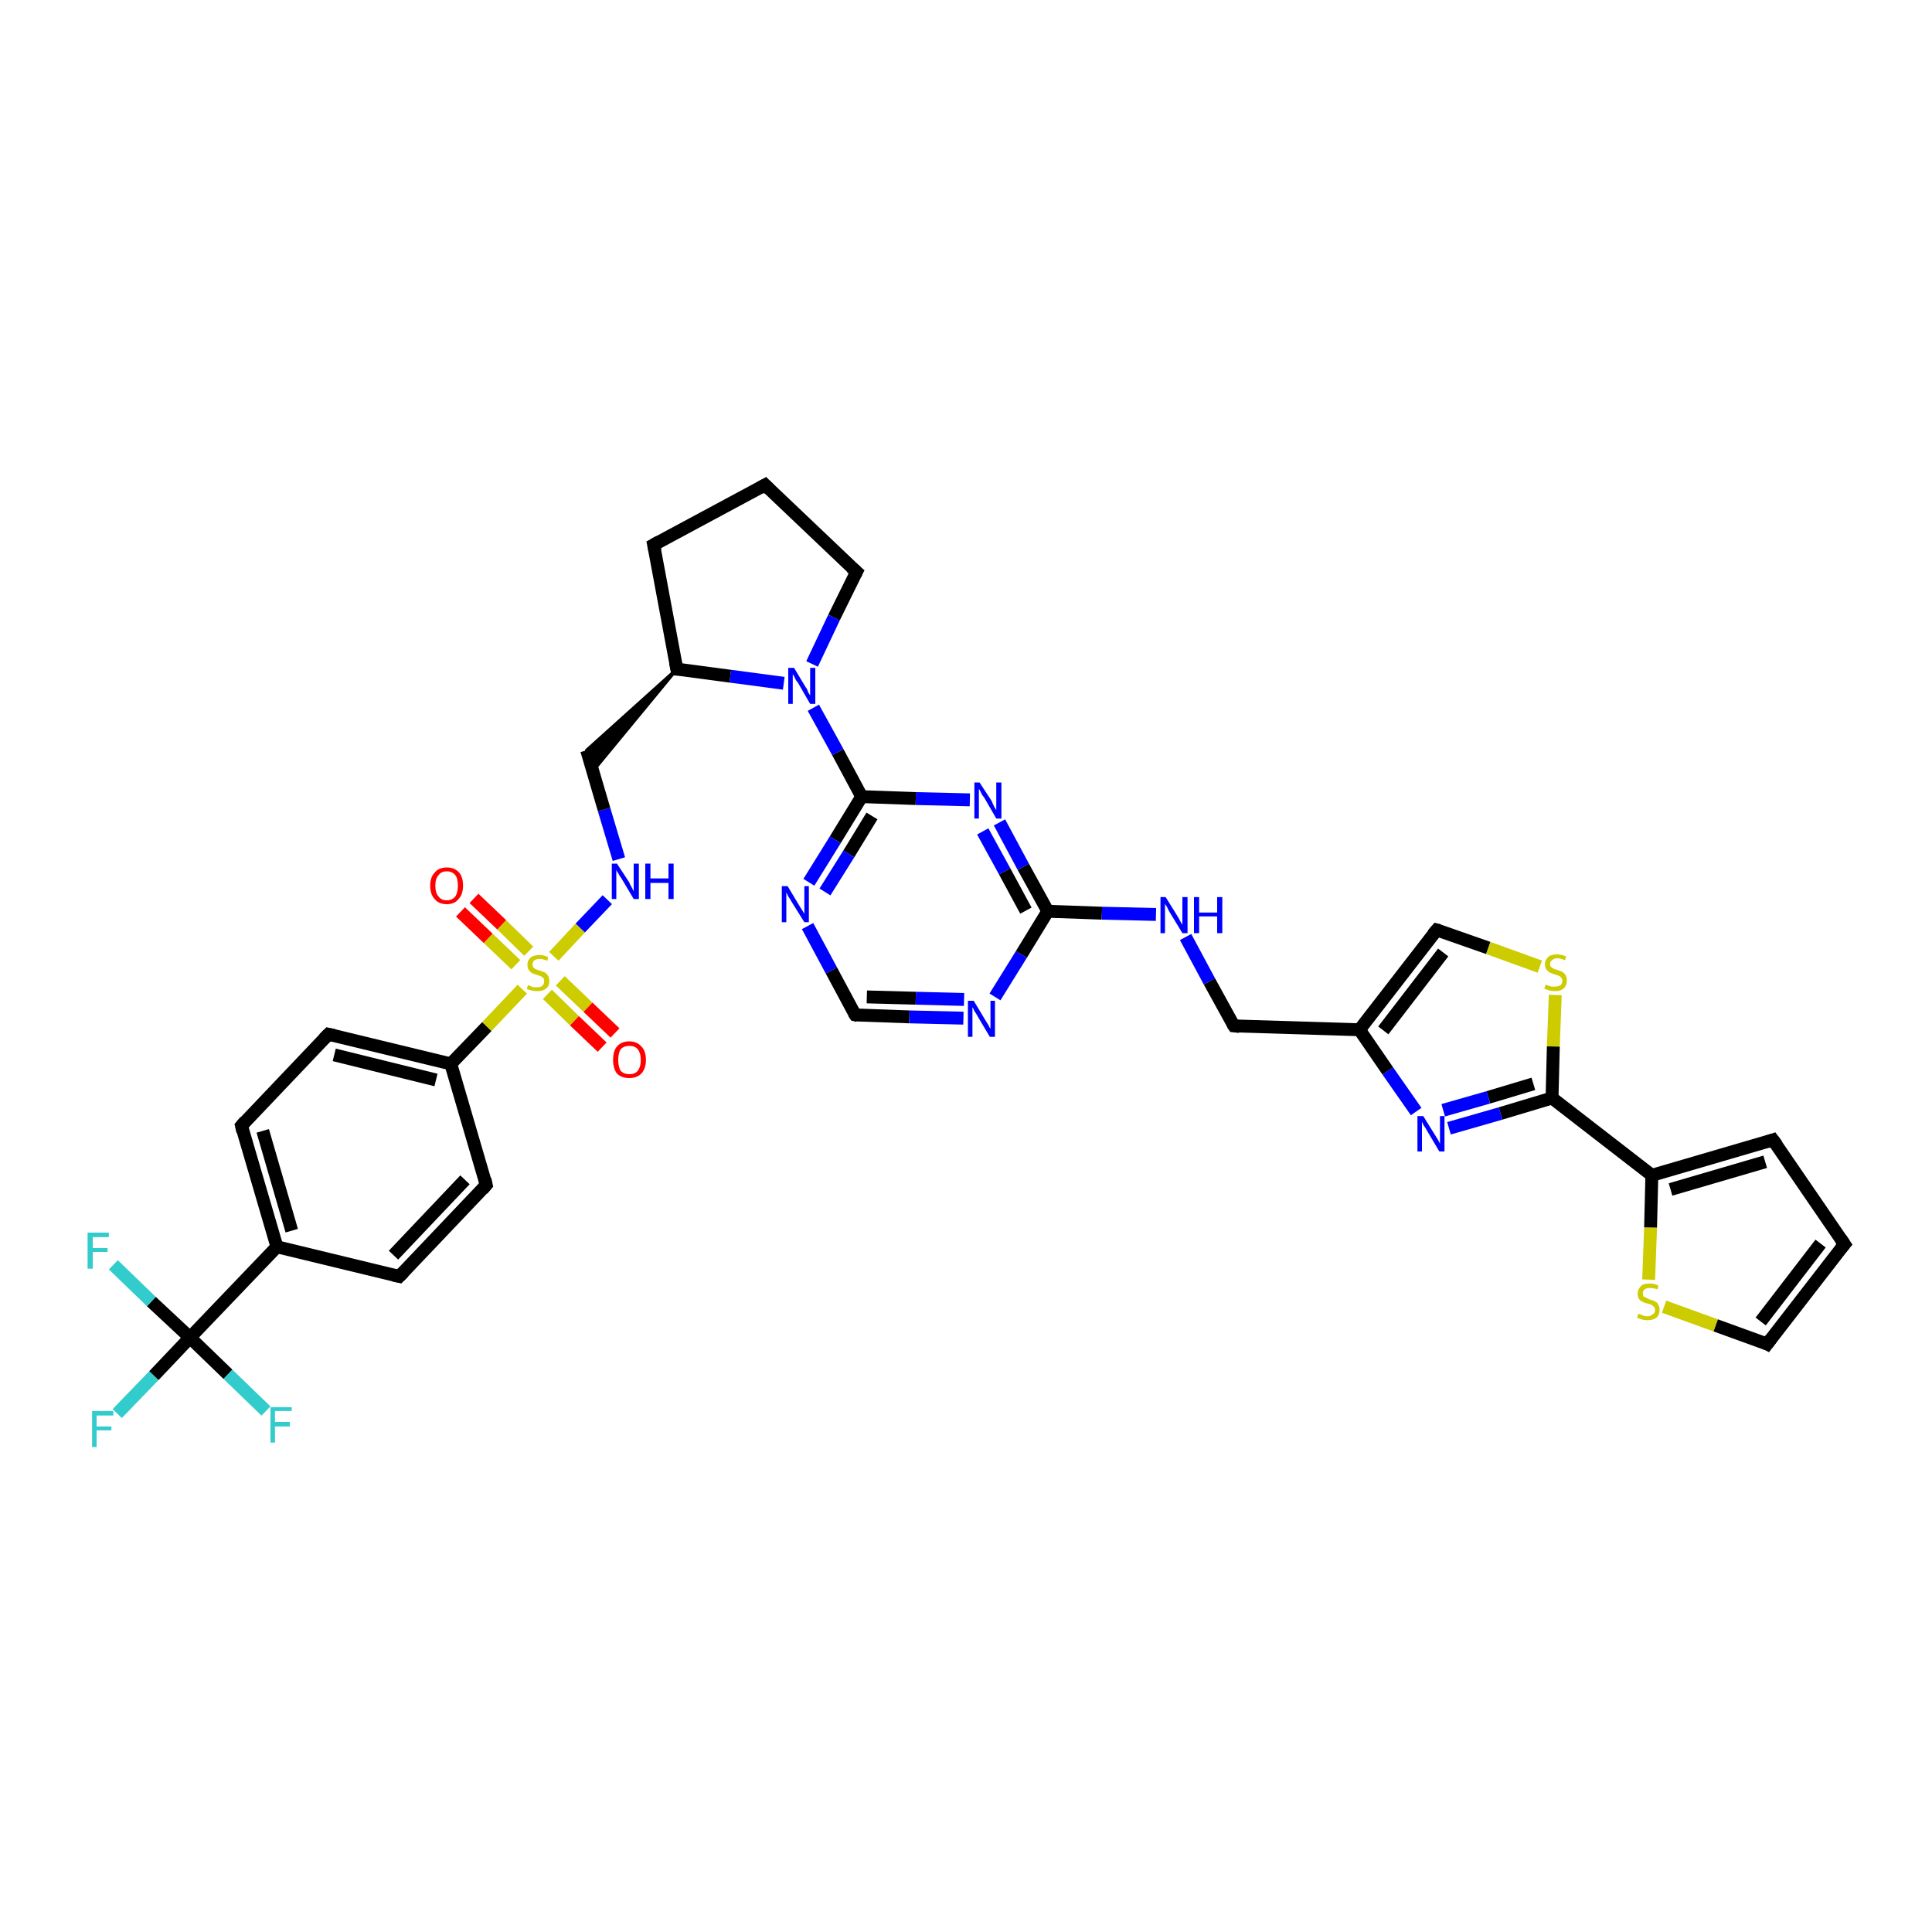 <?xml version='1.0' encoding='iso-8859-1'?>
<svg version='1.1' baseProfile='full'
              xmlns='http://www.w3.org/2000/svg'
                      xmlns:rdkit='http://www.rdkit.org/xml'
                      xmlns:xlink='http://www.w3.org/1999/xlink'
                  xml:space='preserve'
width='300px' height='300px' viewBox='0 0 300 300'>
<!-- END OF HEADER -->
<rect style='opacity:1.0;fill:#FFFFFF;stroke:none' width='300.0' height='300.0' x='0.0' y='0.0'> </rect>
<path class='bond-0 atom-0 atom-1' d='M 18.2,219.5 L 23.9,213.6' style='fill:none;fill-rule:evenodd;stroke:#33CCCC;stroke-width:2.0px;stroke-linecap:butt;stroke-linejoin:miter;stroke-opacity:1' />
<path class='bond-0 atom-0 atom-1' d='M 23.9,213.6 L 29.5,207.7' style='fill:none;fill-rule:evenodd;stroke:#000000;stroke-width:2.0px;stroke-linecap:butt;stroke-linejoin:miter;stroke-opacity:1' />
<path class='bond-1 atom-1 atom-2' d='M 29.5,207.7 L 23.5,202.1' style='fill:none;fill-rule:evenodd;stroke:#000000;stroke-width:2.0px;stroke-linecap:butt;stroke-linejoin:miter;stroke-opacity:1' />
<path class='bond-1 atom-1 atom-2' d='M 23.5,202.1 L 17.6,196.4' style='fill:none;fill-rule:evenodd;stroke:#33CCCC;stroke-width:2.0px;stroke-linecap:butt;stroke-linejoin:miter;stroke-opacity:1' />
<path class='bond-2 atom-1 atom-3' d='M 29.5,207.7 L 35.4,213.4' style='fill:none;fill-rule:evenodd;stroke:#000000;stroke-width:2.0px;stroke-linecap:butt;stroke-linejoin:miter;stroke-opacity:1' />
<path class='bond-2 atom-1 atom-3' d='M 35.4,213.4 L 41.3,219.1' style='fill:none;fill-rule:evenodd;stroke:#33CCCC;stroke-width:2.0px;stroke-linecap:butt;stroke-linejoin:miter;stroke-opacity:1' />
<path class='bond-3 atom-1 atom-4' d='M 29.5,207.7 L 43.0,193.6' style='fill:none;fill-rule:evenodd;stroke:#000000;stroke-width:2.0px;stroke-linecap:butt;stroke-linejoin:miter;stroke-opacity:1' />
<path class='bond-4 atom-4 atom-5' d='M 43.0,193.6 L 37.5,174.8' style='fill:none;fill-rule:evenodd;stroke:#000000;stroke-width:2.0px;stroke-linecap:butt;stroke-linejoin:miter;stroke-opacity:1' />
<path class='bond-4 atom-4 atom-5' d='M 45.3,191.1 L 40.8,175.6' style='fill:none;fill-rule:evenodd;stroke:#000000;stroke-width:2.0px;stroke-linecap:butt;stroke-linejoin:miter;stroke-opacity:1' />
<path class='bond-5 atom-5 atom-6' d='M 37.5,174.8 L 51.0,160.6' style='fill:none;fill-rule:evenodd;stroke:#000000;stroke-width:2.0px;stroke-linecap:butt;stroke-linejoin:miter;stroke-opacity:1' />
<path class='bond-6 atom-6 atom-7' d='M 51.0,160.6 L 70.0,165.2' style='fill:none;fill-rule:evenodd;stroke:#000000;stroke-width:2.0px;stroke-linecap:butt;stroke-linejoin:miter;stroke-opacity:1' />
<path class='bond-6 atom-6 atom-7' d='M 51.9,163.8 L 67.7,167.7' style='fill:none;fill-rule:evenodd;stroke:#000000;stroke-width:2.0px;stroke-linecap:butt;stroke-linejoin:miter;stroke-opacity:1' />
<path class='bond-7 atom-7 atom-8' d='M 70.0,165.2 L 75.5,184.0' style='fill:none;fill-rule:evenodd;stroke:#000000;stroke-width:2.0px;stroke-linecap:butt;stroke-linejoin:miter;stroke-opacity:1' />
<path class='bond-8 atom-8 atom-9' d='M 75.5,184.0 L 62.0,198.2' style='fill:none;fill-rule:evenodd;stroke:#000000;stroke-width:2.0px;stroke-linecap:butt;stroke-linejoin:miter;stroke-opacity:1' />
<path class='bond-8 atom-8 atom-9' d='M 72.2,183.2 L 61.1,194.9' style='fill:none;fill-rule:evenodd;stroke:#000000;stroke-width:2.0px;stroke-linecap:butt;stroke-linejoin:miter;stroke-opacity:1' />
<path class='bond-9 atom-7 atom-10' d='M 70.0,165.2 L 75.6,159.4' style='fill:none;fill-rule:evenodd;stroke:#000000;stroke-width:2.0px;stroke-linecap:butt;stroke-linejoin:miter;stroke-opacity:1' />
<path class='bond-9 atom-7 atom-10' d='M 75.6,159.4 L 81.1,153.6' style='fill:none;fill-rule:evenodd;stroke:#CCCC00;stroke-width:2.0px;stroke-linecap:butt;stroke-linejoin:miter;stroke-opacity:1' />
<path class='bond-10 atom-10 atom-11' d='M 85.0,154.4 L 89.2,158.5' style='fill:none;fill-rule:evenodd;stroke:#CCCC00;stroke-width:2.0px;stroke-linecap:butt;stroke-linejoin:miter;stroke-opacity:1' />
<path class='bond-10 atom-10 atom-11' d='M 89.2,158.5 L 93.5,162.6' style='fill:none;fill-rule:evenodd;stroke:#FF0000;stroke-width:2.0px;stroke-linecap:butt;stroke-linejoin:miter;stroke-opacity:1' />
<path class='bond-10 atom-10 atom-11' d='M 87.0,152.3 L 91.3,156.4' style='fill:none;fill-rule:evenodd;stroke:#CCCC00;stroke-width:2.0px;stroke-linecap:butt;stroke-linejoin:miter;stroke-opacity:1' />
<path class='bond-10 atom-10 atom-11' d='M 91.3,156.4 L 95.5,160.4' style='fill:none;fill-rule:evenodd;stroke:#FF0000;stroke-width:2.0px;stroke-linecap:butt;stroke-linejoin:miter;stroke-opacity:1' />
<path class='bond-11 atom-10 atom-12' d='M 82.1,147.7 L 77.9,143.6' style='fill:none;fill-rule:evenodd;stroke:#CCCC00;stroke-width:2.0px;stroke-linecap:butt;stroke-linejoin:miter;stroke-opacity:1' />
<path class='bond-11 atom-10 atom-12' d='M 77.9,143.6 L 73.6,139.5' style='fill:none;fill-rule:evenodd;stroke:#FF0000;stroke-width:2.0px;stroke-linecap:butt;stroke-linejoin:miter;stroke-opacity:1' />
<path class='bond-11 atom-10 atom-12' d='M 80.1,149.8 L 75.8,145.7' style='fill:none;fill-rule:evenodd;stroke:#CCCC00;stroke-width:2.0px;stroke-linecap:butt;stroke-linejoin:miter;stroke-opacity:1' />
<path class='bond-11 atom-10 atom-12' d='M 75.8,145.7 L 71.5,141.6' style='fill:none;fill-rule:evenodd;stroke:#FF0000;stroke-width:2.0px;stroke-linecap:butt;stroke-linejoin:miter;stroke-opacity:1' />
<path class='bond-12 atom-10 atom-13' d='M 86.0,148.5 L 90.1,144.1' style='fill:none;fill-rule:evenodd;stroke:#CCCC00;stroke-width:2.0px;stroke-linecap:butt;stroke-linejoin:miter;stroke-opacity:1' />
<path class='bond-12 atom-10 atom-13' d='M 90.1,144.1 L 94.3,139.7' style='fill:none;fill-rule:evenodd;stroke:#0000FF;stroke-width:2.0px;stroke-linecap:butt;stroke-linejoin:miter;stroke-opacity:1' />
<path class='bond-13 atom-13 atom-14' d='M 96.1,133.4 L 93.8,125.7' style='fill:none;fill-rule:evenodd;stroke:#0000FF;stroke-width:2.0px;stroke-linecap:butt;stroke-linejoin:miter;stroke-opacity:1' />
<path class='bond-13 atom-13 atom-14' d='M 93.8,125.7 L 91.1,116.5' style='fill:none;fill-rule:evenodd;stroke:#000000;stroke-width:2.0px;stroke-linecap:butt;stroke-linejoin:miter;stroke-opacity:1' />
<path class='bond-14 atom-15 atom-14' d='M 105.1,103.9 L 92.0,119.8 L 91.1,116.5 Z' style='fill:#000000;fill-rule:evenodd;fill-opacity:1;stroke:#000000;stroke-width:0.5px;stroke-linecap:butt;stroke-linejoin:miter;stroke-opacity:1;' />
<path class='bond-15 atom-15 atom-16' d='M 105.1,103.9 L 101.5,84.6' style='fill:none;fill-rule:evenodd;stroke:#000000;stroke-width:2.0px;stroke-linecap:butt;stroke-linejoin:miter;stroke-opacity:1' />
<path class='bond-16 atom-16 atom-17' d='M 101.5,84.6 L 118.8,75.3' style='fill:none;fill-rule:evenodd;stroke:#000000;stroke-width:2.0px;stroke-linecap:butt;stroke-linejoin:miter;stroke-opacity:1' />
<path class='bond-17 atom-17 atom-18' d='M 118.8,75.3 L 133.0,88.8' style='fill:none;fill-rule:evenodd;stroke:#000000;stroke-width:2.0px;stroke-linecap:butt;stroke-linejoin:miter;stroke-opacity:1' />
<path class='bond-18 atom-18 atom-19' d='M 133.0,88.8 L 129.5,95.9' style='fill:none;fill-rule:evenodd;stroke:#000000;stroke-width:2.0px;stroke-linecap:butt;stroke-linejoin:miter;stroke-opacity:1' />
<path class='bond-18 atom-18 atom-19' d='M 129.5,95.9 L 126.1,103.1' style='fill:none;fill-rule:evenodd;stroke:#0000FF;stroke-width:2.0px;stroke-linecap:butt;stroke-linejoin:miter;stroke-opacity:1' />
<path class='bond-19 atom-19 atom-20' d='M 126.3,109.9 L 130.1,116.8' style='fill:none;fill-rule:evenodd;stroke:#0000FF;stroke-width:2.0px;stroke-linecap:butt;stroke-linejoin:miter;stroke-opacity:1' />
<path class='bond-19 atom-19 atom-20' d='M 130.1,116.8 L 133.8,123.7' style='fill:none;fill-rule:evenodd;stroke:#000000;stroke-width:2.0px;stroke-linecap:butt;stroke-linejoin:miter;stroke-opacity:1' />
<path class='bond-20 atom-20 atom-21' d='M 133.8,123.7 L 129.7,130.4' style='fill:none;fill-rule:evenodd;stroke:#000000;stroke-width:2.0px;stroke-linecap:butt;stroke-linejoin:miter;stroke-opacity:1' />
<path class='bond-20 atom-20 atom-21' d='M 129.7,130.4 L 125.6,137.0' style='fill:none;fill-rule:evenodd;stroke:#0000FF;stroke-width:2.0px;stroke-linecap:butt;stroke-linejoin:miter;stroke-opacity:1' />
<path class='bond-20 atom-20 atom-21' d='M 135.4,126.7 L 131.8,132.6' style='fill:none;fill-rule:evenodd;stroke:#000000;stroke-width:2.0px;stroke-linecap:butt;stroke-linejoin:miter;stroke-opacity:1' />
<path class='bond-20 atom-20 atom-21' d='M 131.8,132.6 L 128.1,138.5' style='fill:none;fill-rule:evenodd;stroke:#0000FF;stroke-width:2.0px;stroke-linecap:butt;stroke-linejoin:miter;stroke-opacity:1' />
<path class='bond-21 atom-21 atom-22' d='M 125.4,143.8 L 129.1,150.7' style='fill:none;fill-rule:evenodd;stroke:#0000FF;stroke-width:2.0px;stroke-linecap:butt;stroke-linejoin:miter;stroke-opacity:1' />
<path class='bond-21 atom-21 atom-22' d='M 129.1,150.7 L 132.8,157.6' style='fill:none;fill-rule:evenodd;stroke:#000000;stroke-width:2.0px;stroke-linecap:butt;stroke-linejoin:miter;stroke-opacity:1' />
<path class='bond-22 atom-22 atom-23' d='M 132.8,157.6 L 141.2,157.9' style='fill:none;fill-rule:evenodd;stroke:#000000;stroke-width:2.0px;stroke-linecap:butt;stroke-linejoin:miter;stroke-opacity:1' />
<path class='bond-22 atom-22 atom-23' d='M 141.2,157.9 L 149.6,158.1' style='fill:none;fill-rule:evenodd;stroke:#0000FF;stroke-width:2.0px;stroke-linecap:butt;stroke-linejoin:miter;stroke-opacity:1' />
<path class='bond-22 atom-22 atom-23' d='M 134.6,154.8 L 142.2,155.0' style='fill:none;fill-rule:evenodd;stroke:#000000;stroke-width:2.0px;stroke-linecap:butt;stroke-linejoin:miter;stroke-opacity:1' />
<path class='bond-22 atom-22 atom-23' d='M 142.2,155.0 L 149.7,155.2' style='fill:none;fill-rule:evenodd;stroke:#0000FF;stroke-width:2.0px;stroke-linecap:butt;stroke-linejoin:miter;stroke-opacity:1' />
<path class='bond-23 atom-23 atom-24' d='M 154.5,154.8 L 158.6,148.2' style='fill:none;fill-rule:evenodd;stroke:#0000FF;stroke-width:2.0px;stroke-linecap:butt;stroke-linejoin:miter;stroke-opacity:1' />
<path class='bond-23 atom-23 atom-24' d='M 158.6,148.2 L 162.7,141.5' style='fill:none;fill-rule:evenodd;stroke:#000000;stroke-width:2.0px;stroke-linecap:butt;stroke-linejoin:miter;stroke-opacity:1' />
<path class='bond-24 atom-24 atom-25' d='M 162.7,141.5 L 171.1,141.8' style='fill:none;fill-rule:evenodd;stroke:#000000;stroke-width:2.0px;stroke-linecap:butt;stroke-linejoin:miter;stroke-opacity:1' />
<path class='bond-24 atom-24 atom-25' d='M 171.1,141.8 L 179.5,142.0' style='fill:none;fill-rule:evenodd;stroke:#0000FF;stroke-width:2.0px;stroke-linecap:butt;stroke-linejoin:miter;stroke-opacity:1' />
<path class='bond-25 atom-25 atom-26' d='M 184.1,145.5 L 187.8,152.4' style='fill:none;fill-rule:evenodd;stroke:#0000FF;stroke-width:2.0px;stroke-linecap:butt;stroke-linejoin:miter;stroke-opacity:1' />
<path class='bond-25 atom-25 atom-26' d='M 187.8,152.4 L 191.6,159.3' style='fill:none;fill-rule:evenodd;stroke:#000000;stroke-width:2.0px;stroke-linecap:butt;stroke-linejoin:miter;stroke-opacity:1' />
<path class='bond-26 atom-26 atom-27' d='M 191.6,159.3 L 211.1,159.9' style='fill:none;fill-rule:evenodd;stroke:#000000;stroke-width:2.0px;stroke-linecap:butt;stroke-linejoin:miter;stroke-opacity:1' />
<path class='bond-27 atom-27 atom-28' d='M 211.1,159.9 L 223.1,144.4' style='fill:none;fill-rule:evenodd;stroke:#000000;stroke-width:2.0px;stroke-linecap:butt;stroke-linejoin:miter;stroke-opacity:1' />
<path class='bond-27 atom-27 atom-28' d='M 214.8,160.0 L 224.1,147.9' style='fill:none;fill-rule:evenodd;stroke:#000000;stroke-width:2.0px;stroke-linecap:butt;stroke-linejoin:miter;stroke-opacity:1' />
<path class='bond-28 atom-28 atom-29' d='M 223.1,144.4 L 231.1,147.2' style='fill:none;fill-rule:evenodd;stroke:#000000;stroke-width:2.0px;stroke-linecap:butt;stroke-linejoin:miter;stroke-opacity:1' />
<path class='bond-28 atom-28 atom-29' d='M 231.1,147.2 L 239.1,150.1' style='fill:none;fill-rule:evenodd;stroke:#CCCC00;stroke-width:2.0px;stroke-linecap:butt;stroke-linejoin:miter;stroke-opacity:1' />
<path class='bond-29 atom-29 atom-30' d='M 241.5,154.5 L 241.2,162.5' style='fill:none;fill-rule:evenodd;stroke:#CCCC00;stroke-width:2.0px;stroke-linecap:butt;stroke-linejoin:miter;stroke-opacity:1' />
<path class='bond-29 atom-29 atom-30' d='M 241.2,162.5 L 241.0,170.5' style='fill:none;fill-rule:evenodd;stroke:#000000;stroke-width:2.0px;stroke-linecap:butt;stroke-linejoin:miter;stroke-opacity:1' />
<path class='bond-30 atom-30 atom-31' d='M 241.0,170.5 L 233.0,172.9' style='fill:none;fill-rule:evenodd;stroke:#000000;stroke-width:2.0px;stroke-linecap:butt;stroke-linejoin:miter;stroke-opacity:1' />
<path class='bond-30 atom-30 atom-31' d='M 233.0,172.9 L 225.0,175.2' style='fill:none;fill-rule:evenodd;stroke:#0000FF;stroke-width:2.0px;stroke-linecap:butt;stroke-linejoin:miter;stroke-opacity:1' />
<path class='bond-30 atom-30 atom-31' d='M 238.1,168.3 L 231.1,170.4' style='fill:none;fill-rule:evenodd;stroke:#000000;stroke-width:2.0px;stroke-linecap:butt;stroke-linejoin:miter;stroke-opacity:1' />
<path class='bond-30 atom-30 atom-31' d='M 231.1,170.4 L 224.1,172.4' style='fill:none;fill-rule:evenodd;stroke:#0000FF;stroke-width:2.0px;stroke-linecap:butt;stroke-linejoin:miter;stroke-opacity:1' />
<path class='bond-31 atom-30 atom-32' d='M 241.0,170.5 L 256.5,182.5' style='fill:none;fill-rule:evenodd;stroke:#000000;stroke-width:2.0px;stroke-linecap:butt;stroke-linejoin:miter;stroke-opacity:1' />
<path class='bond-32 atom-32 atom-33' d='M 256.5,182.5 L 275.3,177.0' style='fill:none;fill-rule:evenodd;stroke:#000000;stroke-width:2.0px;stroke-linecap:butt;stroke-linejoin:miter;stroke-opacity:1' />
<path class='bond-32 atom-32 atom-33' d='M 259.4,184.7 L 274.1,180.4' style='fill:none;fill-rule:evenodd;stroke:#000000;stroke-width:2.0px;stroke-linecap:butt;stroke-linejoin:miter;stroke-opacity:1' />
<path class='bond-33 atom-33 atom-34' d='M 275.3,177.0 L 286.4,193.2' style='fill:none;fill-rule:evenodd;stroke:#000000;stroke-width:2.0px;stroke-linecap:butt;stroke-linejoin:miter;stroke-opacity:1' />
<path class='bond-34 atom-34 atom-35' d='M 286.4,193.2 L 274.4,208.7' style='fill:none;fill-rule:evenodd;stroke:#000000;stroke-width:2.0px;stroke-linecap:butt;stroke-linejoin:miter;stroke-opacity:1' />
<path class='bond-34 atom-34 atom-35' d='M 282.7,193.1 L 273.4,205.2' style='fill:none;fill-rule:evenodd;stroke:#000000;stroke-width:2.0px;stroke-linecap:butt;stroke-linejoin:miter;stroke-opacity:1' />
<path class='bond-35 atom-35 atom-36' d='M 274.4,208.7 L 266.4,205.8' style='fill:none;fill-rule:evenodd;stroke:#000000;stroke-width:2.0px;stroke-linecap:butt;stroke-linejoin:miter;stroke-opacity:1' />
<path class='bond-35 atom-35 atom-36' d='M 266.4,205.8 L 258.4,202.9' style='fill:none;fill-rule:evenodd;stroke:#CCCC00;stroke-width:2.0px;stroke-linecap:butt;stroke-linejoin:miter;stroke-opacity:1' />
<path class='bond-36 atom-24 atom-37' d='M 162.7,141.5 L 158.9,134.6' style='fill:none;fill-rule:evenodd;stroke:#000000;stroke-width:2.0px;stroke-linecap:butt;stroke-linejoin:miter;stroke-opacity:1' />
<path class='bond-36 atom-24 atom-37' d='M 158.9,134.6 L 155.2,127.7' style='fill:none;fill-rule:evenodd;stroke:#0000FF;stroke-width:2.0px;stroke-linecap:butt;stroke-linejoin:miter;stroke-opacity:1' />
<path class='bond-36 atom-24 atom-37' d='M 159.3,141.4 L 156.0,135.3' style='fill:none;fill-rule:evenodd;stroke:#000000;stroke-width:2.0px;stroke-linecap:butt;stroke-linejoin:miter;stroke-opacity:1' />
<path class='bond-36 atom-24 atom-37' d='M 156.0,135.3 L 152.6,129.1' style='fill:none;fill-rule:evenodd;stroke:#0000FF;stroke-width:2.0px;stroke-linecap:butt;stroke-linejoin:miter;stroke-opacity:1' />
<path class='bond-37 atom-9 atom-4' d='M 62.0,198.2 L 43.0,193.6' style='fill:none;fill-rule:evenodd;stroke:#000000;stroke-width:2.0px;stroke-linecap:butt;stroke-linejoin:miter;stroke-opacity:1' />
<path class='bond-38 atom-19 atom-15' d='M 121.7,106.1 L 113.4,105.0' style='fill:none;fill-rule:evenodd;stroke:#0000FF;stroke-width:2.0px;stroke-linecap:butt;stroke-linejoin:miter;stroke-opacity:1' />
<path class='bond-38 atom-19 atom-15' d='M 113.4,105.0 L 105.1,103.9' style='fill:none;fill-rule:evenodd;stroke:#000000;stroke-width:2.0px;stroke-linecap:butt;stroke-linejoin:miter;stroke-opacity:1' />
<path class='bond-39 atom-37 atom-20' d='M 150.6,124.2 L 142.2,124.0' style='fill:none;fill-rule:evenodd;stroke:#0000FF;stroke-width:2.0px;stroke-linecap:butt;stroke-linejoin:miter;stroke-opacity:1' />
<path class='bond-39 atom-37 atom-20' d='M 142.2,124.0 L 133.8,123.7' style='fill:none;fill-rule:evenodd;stroke:#000000;stroke-width:2.0px;stroke-linecap:butt;stroke-linejoin:miter;stroke-opacity:1' />
<path class='bond-40 atom-31 atom-27' d='M 219.9,172.6 L 215.5,166.3' style='fill:none;fill-rule:evenodd;stroke:#0000FF;stroke-width:2.0px;stroke-linecap:butt;stroke-linejoin:miter;stroke-opacity:1' />
<path class='bond-40 atom-31 atom-27' d='M 215.5,166.3 L 211.1,159.9' style='fill:none;fill-rule:evenodd;stroke:#000000;stroke-width:2.0px;stroke-linecap:butt;stroke-linejoin:miter;stroke-opacity:1' />
<path class='bond-41 atom-36 atom-32' d='M 256.0,198.7 L 256.3,190.6' style='fill:none;fill-rule:evenodd;stroke:#CCCC00;stroke-width:2.0px;stroke-linecap:butt;stroke-linejoin:miter;stroke-opacity:1' />
<path class='bond-41 atom-36 atom-32' d='M 256.3,190.6 L 256.5,182.5' style='fill:none;fill-rule:evenodd;stroke:#000000;stroke-width:2.0px;stroke-linecap:butt;stroke-linejoin:miter;stroke-opacity:1' />
<path d='M 37.7,175.7 L 37.5,174.8 L 38.1,174.1' style='fill:none;stroke:#000000;stroke-width:2.0px;stroke-linecap:butt;stroke-linejoin:miter;stroke-opacity:1;' />
<path d='M 50.3,161.3 L 51.0,160.6 L 51.9,160.8' style='fill:none;stroke:#000000;stroke-width:2.0px;stroke-linecap:butt;stroke-linejoin:miter;stroke-opacity:1;' />
<path d='M 75.3,183.1 L 75.5,184.0 L 74.9,184.7' style='fill:none;stroke:#000000;stroke-width:2.0px;stroke-linecap:butt;stroke-linejoin:miter;stroke-opacity:1;' />
<path d='M 62.7,197.5 L 62.0,198.2 L 61.1,198.0' style='fill:none;stroke:#000000;stroke-width:2.0px;stroke-linecap:butt;stroke-linejoin:miter;stroke-opacity:1;' />
<path d='M 104.9,102.9 L 105.1,103.9 L 105.5,103.9' style='fill:none;stroke:#000000;stroke-width:2.0px;stroke-linecap:butt;stroke-linejoin:miter;stroke-opacity:1;' />
<path d='M 101.7,85.6 L 101.5,84.6 L 102.4,84.1' style='fill:none;stroke:#000000;stroke-width:2.0px;stroke-linecap:butt;stroke-linejoin:miter;stroke-opacity:1;' />
<path d='M 117.9,75.8 L 118.8,75.3 L 119.5,76.0' style='fill:none;stroke:#000000;stroke-width:2.0px;stroke-linecap:butt;stroke-linejoin:miter;stroke-opacity:1;' />
<path d='M 132.2,88.1 L 133.0,88.8 L 132.8,89.2' style='fill:none;stroke:#000000;stroke-width:2.0px;stroke-linecap:butt;stroke-linejoin:miter;stroke-opacity:1;' />
<path d='M 132.6,157.3 L 132.8,157.6 L 133.2,157.7' style='fill:none;stroke:#000000;stroke-width:2.0px;stroke-linecap:butt;stroke-linejoin:miter;stroke-opacity:1;' />
<path d='M 191.4,159.0 L 191.6,159.3 L 192.5,159.4' style='fill:none;stroke:#000000;stroke-width:2.0px;stroke-linecap:butt;stroke-linejoin:miter;stroke-opacity:1;' />
<path d='M 222.5,145.1 L 223.1,144.4 L 223.5,144.5' style='fill:none;stroke:#000000;stroke-width:2.0px;stroke-linecap:butt;stroke-linejoin:miter;stroke-opacity:1;' />
<path d='M 274.4,177.3 L 275.3,177.0 L 275.9,177.8' style='fill:none;stroke:#000000;stroke-width:2.0px;stroke-linecap:butt;stroke-linejoin:miter;stroke-opacity:1;' />
<path d='M 285.8,192.3 L 286.4,193.2 L 285.8,193.9' style='fill:none;stroke:#000000;stroke-width:2.0px;stroke-linecap:butt;stroke-linejoin:miter;stroke-opacity:1;' />
<path d='M 275.0,207.9 L 274.4,208.7 L 274.0,208.5' style='fill:none;stroke:#000000;stroke-width:2.0px;stroke-linecap:butt;stroke-linejoin:miter;stroke-opacity:1;' />
<path class='atom-0' d='M 14.3 219.1
L 17.6 219.1
L 17.6 219.8
L 15.0 219.8
L 15.0 221.5
L 17.3 221.5
L 17.3 222.1
L 15.0 222.1
L 15.0 224.7
L 14.3 224.7
L 14.3 219.1
' fill='#33CCCC'/>
<path class='atom-2' d='M 13.6 191.4
L 16.9 191.4
L 16.9 192.1
L 14.4 192.1
L 14.4 193.8
L 16.7 193.8
L 16.7 194.4
L 14.4 194.4
L 14.4 197.0
L 13.6 197.0
L 13.6 191.4
' fill='#33CCCC'/>
<path class='atom-3' d='M 42.0 218.5
L 45.3 218.5
L 45.3 219.1
L 42.7 219.1
L 42.7 220.8
L 45.0 220.8
L 45.0 221.5
L 42.7 221.5
L 42.7 224.0
L 42.0 224.0
L 42.0 218.5
' fill='#33CCCC'/>
<path class='atom-10' d='M 82.0 152.9
Q 82.0 153.0, 82.3 153.1
Q 82.6 153.2, 82.8 153.3
Q 83.1 153.3, 83.4 153.3
Q 83.9 153.3, 84.2 153.1
Q 84.5 152.8, 84.5 152.4
Q 84.5 152.1, 84.4 151.9
Q 84.2 151.7, 84.0 151.6
Q 83.8 151.5, 83.4 151.4
Q 82.9 151.2, 82.6 151.1
Q 82.3 150.9, 82.1 150.6
Q 81.9 150.3, 81.9 149.8
Q 81.9 149.1, 82.4 148.7
Q 82.8 148.3, 83.8 148.3
Q 84.4 148.3, 85.1 148.6
L 85.0 149.2
Q 84.3 148.9, 83.8 148.9
Q 83.3 148.9, 83.0 149.1
Q 82.7 149.3, 82.7 149.7
Q 82.7 150.0, 82.8 150.2
Q 83.0 150.4, 83.2 150.5
Q 83.4 150.6, 83.8 150.7
Q 84.3 150.9, 84.6 151.0
Q 84.9 151.2, 85.1 151.5
Q 85.3 151.8, 85.3 152.4
Q 85.3 153.1, 84.8 153.5
Q 84.3 153.9, 83.4 153.9
Q 82.9 153.9, 82.6 153.8
Q 82.2 153.7, 81.8 153.6
L 82.0 152.9
' fill='#CCCC00'/>
<path class='atom-11' d='M 95.2 164.6
Q 95.2 163.2, 95.8 162.5
Q 96.5 161.7, 97.7 161.7
Q 98.9 161.7, 99.6 162.5
Q 100.3 163.2, 100.3 164.6
Q 100.3 165.9, 99.6 166.7
Q 98.9 167.4, 97.7 167.4
Q 96.5 167.4, 95.8 166.7
Q 95.2 165.9, 95.2 164.6
M 97.7 166.8
Q 98.6 166.8, 99.0 166.3
Q 99.5 165.7, 99.5 164.6
Q 99.5 163.5, 99.0 162.9
Q 98.6 162.4, 97.7 162.4
Q 96.9 162.4, 96.4 162.9
Q 96.0 163.5, 96.0 164.6
Q 96.0 165.7, 96.4 166.3
Q 96.9 166.8, 97.7 166.8
' fill='#FF0000'/>
<path class='atom-12' d='M 66.8 137.5
Q 66.8 136.2, 67.5 135.5
Q 68.1 134.7, 69.4 134.7
Q 70.6 134.7, 71.3 135.5
Q 71.9 136.2, 71.9 137.5
Q 71.9 138.9, 71.2 139.6
Q 70.6 140.4, 69.4 140.4
Q 68.1 140.4, 67.5 139.6
Q 66.8 138.9, 66.8 137.5
M 69.4 139.8
Q 70.2 139.8, 70.7 139.2
Q 71.1 138.6, 71.1 137.5
Q 71.1 136.4, 70.7 135.9
Q 70.2 135.3, 69.4 135.3
Q 68.5 135.3, 68.1 135.9
Q 67.6 136.4, 67.6 137.5
Q 67.6 138.7, 68.1 139.2
Q 68.5 139.8, 69.4 139.8
' fill='#FF0000'/>
<path class='atom-13' d='M 95.8 134.1
L 97.7 137.0
Q 97.8 137.3, 98.1 137.8
Q 98.4 138.4, 98.4 138.4
L 98.4 134.1
L 99.2 134.1
L 99.2 139.6
L 98.4 139.6
L 96.5 136.4
Q 96.2 136.0, 96.0 135.6
Q 95.7 135.2, 95.7 135.0
L 95.7 139.6
L 95.0 139.6
L 95.0 134.1
L 95.8 134.1
' fill='#0000FF'/>
<path class='atom-13' d='M 100.2 134.1
L 101.0 134.1
L 101.0 136.4
L 103.8 136.4
L 103.8 134.1
L 104.6 134.1
L 104.6 139.6
L 103.8 139.6
L 103.8 137.1
L 101.0 137.1
L 101.0 139.6
L 100.2 139.6
L 100.2 134.1
' fill='#0000FF'/>
<path class='atom-19' d='M 123.3 103.7
L 125.1 106.7
Q 125.3 106.9, 125.5 107.5
Q 125.8 108.0, 125.8 108.0
L 125.8 103.7
L 126.6 103.7
L 126.6 109.3
L 125.8 109.3
L 123.9 106.0
Q 123.6 105.7, 123.4 105.2
Q 123.2 104.8, 123.1 104.7
L 123.1 109.3
L 122.4 109.3
L 122.4 103.7
L 123.3 103.7
' fill='#0000FF'/>
<path class='atom-21' d='M 122.3 137.6
L 124.1 140.6
Q 124.3 140.9, 124.6 141.4
Q 124.9 141.9, 124.9 141.9
L 124.9 137.6
L 125.6 137.6
L 125.6 143.2
L 124.9 143.2
L 122.9 140.0
Q 122.7 139.6, 122.4 139.2
Q 122.2 138.7, 122.1 138.6
L 122.1 143.2
L 121.4 143.2
L 121.4 137.6
L 122.3 137.6
' fill='#0000FF'/>
<path class='atom-23' d='M 151.2 155.4
L 153.0 158.4
Q 153.2 158.7, 153.5 159.2
Q 153.7 159.7, 153.8 159.7
L 153.8 155.4
L 154.5 155.4
L 154.5 161.0
L 153.7 161.0
L 151.8 157.8
Q 151.6 157.4, 151.3 157.0
Q 151.1 156.5, 151.0 156.4
L 151.0 161.0
L 150.3 161.0
L 150.3 155.4
L 151.2 155.4
' fill='#0000FF'/>
<path class='atom-25' d='M 181.0 139.3
L 182.8 142.2
Q 183.0 142.5, 183.3 143.1
Q 183.6 143.6, 183.6 143.6
L 183.6 139.3
L 184.4 139.3
L 184.4 144.9
L 183.6 144.9
L 181.6 141.6
Q 181.4 141.3, 181.2 140.8
Q 180.9 140.4, 180.9 140.3
L 180.9 144.9
L 180.2 144.9
L 180.2 139.3
L 181.0 139.3
' fill='#0000FF'/>
<path class='atom-25' d='M 185.4 139.3
L 186.2 139.3
L 186.2 141.7
L 189.0 141.7
L 189.0 139.3
L 189.8 139.3
L 189.8 144.9
L 189.0 144.9
L 189.0 142.3
L 186.2 142.3
L 186.2 144.9
L 185.4 144.9
L 185.4 139.3
' fill='#0000FF'/>
<path class='atom-29' d='M 240.0 152.9
Q 240.1 152.9, 240.3 153.0
Q 240.6 153.1, 240.9 153.2
Q 241.1 153.2, 241.4 153.2
Q 241.9 153.2, 242.3 153.0
Q 242.6 152.7, 242.6 152.3
Q 242.6 152.0, 242.4 151.8
Q 242.3 151.6, 242.0 151.5
Q 241.8 151.4, 241.4 151.3
Q 240.9 151.1, 240.6 151.0
Q 240.3 150.8, 240.1 150.5
Q 239.9 150.3, 239.9 149.7
Q 239.9 149.1, 240.4 148.6
Q 240.8 148.2, 241.8 148.2
Q 242.4 148.2, 243.2 148.5
L 243.0 149.1
Q 242.3 148.8, 241.8 148.8
Q 241.3 148.8, 241.0 149.1
Q 240.7 149.3, 240.7 149.7
Q 240.7 150.0, 240.8 150.1
Q 241.0 150.3, 241.2 150.4
Q 241.4 150.5, 241.8 150.6
Q 242.3 150.8, 242.6 150.9
Q 242.9 151.1, 243.1 151.4
Q 243.3 151.7, 243.3 152.3
Q 243.3 153.0, 242.8 153.5
Q 242.3 153.9, 241.5 153.9
Q 241.0 153.9, 240.6 153.8
Q 240.2 153.7, 239.8 153.5
L 240.0 152.9
' fill='#CCCC00'/>
<path class='atom-31' d='M 221.0 173.3
L 222.8 176.2
Q 223.0 176.5, 223.3 177.0
Q 223.6 177.6, 223.6 177.6
L 223.6 173.3
L 224.3 173.3
L 224.3 178.8
L 223.5 178.8
L 221.6 175.6
Q 221.4 175.2, 221.1 174.8
Q 220.9 174.4, 220.8 174.2
L 220.8 178.8
L 220.1 178.8
L 220.1 173.3
L 221.0 173.3
' fill='#0000FF'/>
<path class='atom-36' d='M 254.4 204.0
Q 254.4 204.0, 254.7 204.1
Q 255.0 204.2, 255.2 204.3
Q 255.5 204.4, 255.8 204.4
Q 256.3 204.4, 256.6 204.1
Q 257.0 203.9, 257.0 203.4
Q 257.0 203.1, 256.8 202.9
Q 256.6 202.7, 256.4 202.6
Q 256.2 202.5, 255.8 202.4
Q 255.3 202.3, 255.0 202.1
Q 254.7 202.0, 254.5 201.7
Q 254.3 201.4, 254.3 200.9
Q 254.3 200.2, 254.8 199.7
Q 255.2 199.3, 256.2 199.3
Q 256.8 199.3, 257.5 199.6
L 257.4 200.2
Q 256.7 200.0, 256.2 200.0
Q 255.7 200.0, 255.4 200.2
Q 255.1 200.4, 255.1 200.8
Q 255.1 201.1, 255.2 201.3
Q 255.4 201.4, 255.6 201.5
Q 255.8 201.6, 256.2 201.8
Q 256.7 201.9, 257.0 202.1
Q 257.3 202.2, 257.5 202.6
Q 257.7 202.9, 257.7 203.4
Q 257.7 204.2, 257.2 204.6
Q 256.7 205.0, 255.8 205.0
Q 255.4 205.0, 255.0 204.9
Q 254.6 204.8, 254.2 204.6
L 254.4 204.0
' fill='#CCCC00'/>
<path class='atom-37' d='M 152.1 121.5
L 154.0 124.4
Q 154.1 124.7, 154.4 125.3
Q 154.7 125.8, 154.7 125.8
L 154.7 121.5
L 155.5 121.5
L 155.5 127.1
L 154.7 127.1
L 152.8 123.8
Q 152.5 123.5, 152.3 123.0
Q 152.1 122.6, 152.0 122.5
L 152.0 127.1
L 151.3 127.1
L 151.3 121.5
L 152.1 121.5
' fill='#0000FF'/>
</svg>
